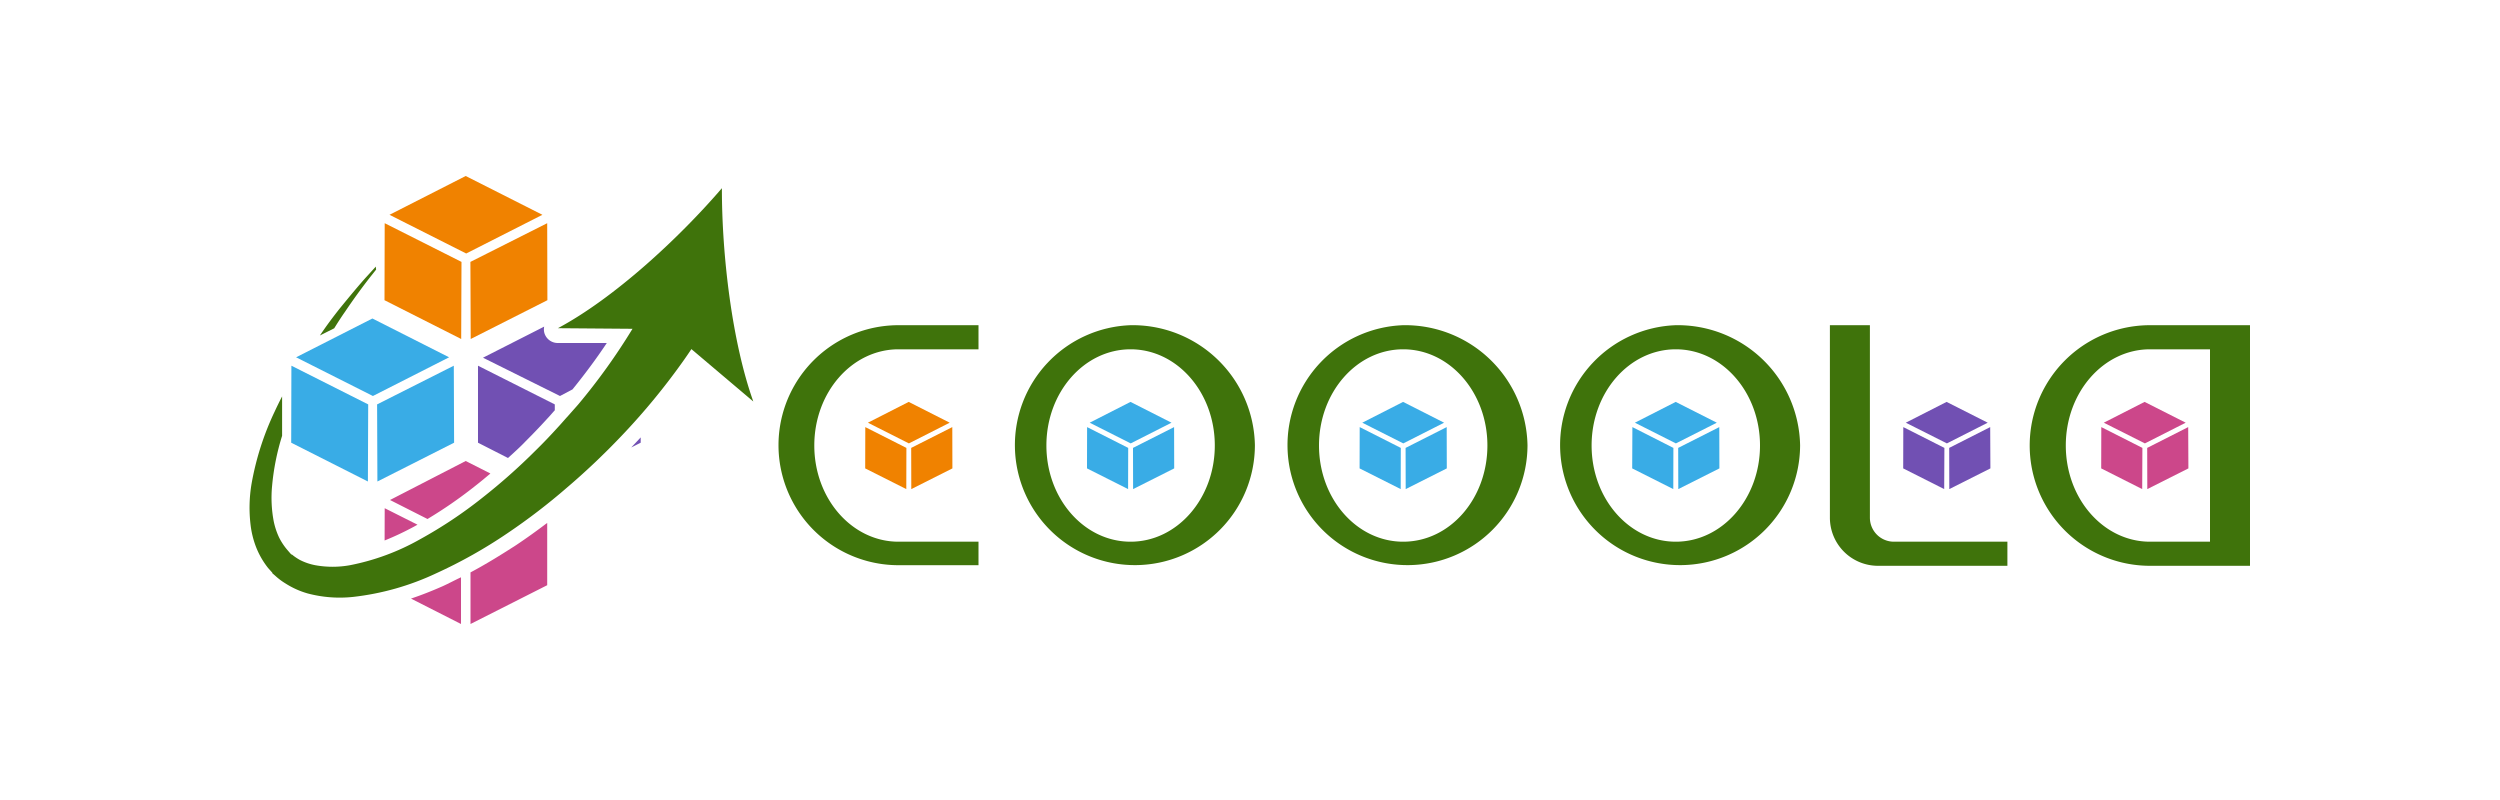 <svg xmlns="http://www.w3.org/2000/svg" viewBox="0 0 250 80"><defs><style>.cls-1{fill:#f08200}.cls-2{fill:#39ace6}.cls-3{fill:#7150b3}.cls-4{fill:#cc478a}.cls-5{fill:#3f730b}</style></defs><g id="Layer_2" data-name="Layer 2"><g id="レイヤー_1" data-name="レイヤー 1"><path class="cls-1" d="M90.64 44.79l-.01 4.12-4.11-2.07.01-4.13 4.11 2.08zm4.59-2.08l.01 4.13-4.11 2.07-.01-4.12 4.11-2.08zm-.26-.44l-4.08 2.07-4.1-2.07 4.08-2.08 4.1 2.08z"/><path class="cls-2" d="M112.82 44.79l-.01 4.12-4.11-2.07.01-4.13 4.11 2.08zm4.59-2.08l.01 4.13-4.11 2.07-.01-4.12 4.11-2.08zm-.26-.44l-4.08 2.07-4.1-2.07 4.08-2.08 4.1 2.08zm22.93 2.52l-.01 4.12-4.11-2.07.01-4.13 4.11 2.08zm4.59-2.08l.01 4.13-4.11 2.07-.01-4.12 4.11-2.08zm-.26-.44l-4.08 2.07-4.1-2.07 4.08-2.08 4.1 2.08zm22.93 2.52l-.01 4.12-4.11-2.07.02-4.13 4.1 2.08zm4.59-2.08l.01 4.13-4.11 2.07-.01-4.12 4.11-2.08zm-.25-.44l-4.09 2.07-4.1-2.07 4.08-2.08 4.11 2.08z"/><path class="cls-3" d="M194.44 44.79l-.02 4.12-4.1-2.07.01-4.13 4.11 2.08zm4.58-2.08l.02 4.13-4.11 2.07-.01-4.12 4.1-2.08zm-.25-.44l-4.08 2.07-4.11-2.07 4.08-2.08 4.11 2.08z"/><path class="cls-4" d="M214.24 44.79l-.02 4.12-4.1-2.07.01-4.13 4.11 2.08zm4.58-2.08l.02 4.13-4.11 2.07-.01-4.12 4.1-2.08zm-.25-.44l-4.08 2.07-4.11-2.07 4.08-2.08 4.11 2.08z"/><path class="cls-5" d="M113.06 32.52a12 12 0 1 0 12.43 12 12.23 12.23 0 0 0-12.43-12zm0 21.65c-4.65 0-8.42-4.3-8.42-9.62s3.77-9.62 8.42-9.62 8.42 4.31 8.42 9.62-3.77 9.62-8.42 9.62zm27.26-21.65a12 12 0 1 0 12.43 12 12.24 12.24 0 0 0-12.43-12zm0 21.65c-4.65 0-8.42-4.3-8.42-9.62s3.77-9.62 8.42-9.62 8.42 4.31 8.42 9.62-3.74 9.62-8.42 9.62zm27.26-21.65a12 12 0 1 0 12.43 12 12.24 12.24 0 0 0-12.43-12zm0 21.65c-4.65 0-8.42-4.3-8.42-9.62s3.77-9.62 8.42-9.62 8.42 4.31 8.42 9.62-3.77 9.62-8.42 9.62zm21.82 0a2.4 2.4 0 0 1-2.41-2.4V32.52h-4v19.25a4.81 4.81 0 0 0 4.81 4.81h12.94v-2.41zm33.03-21.65H215a12 12 0 1 0 0 24.06h10V32.52zM215 54.17c-4.65 0-8.42-4.3-8.42-9.62s3.77-9.62 8.42-9.62h6v19.24zM89.85 34.93h8v-2.41h-8a12 12 0 1 0 0 24h8v-2.35h-8c-4.65 0-8.42-4.3-8.42-9.62s3.77-9.62 8.42-9.62z"/><path class="cls-3" d="M63.12 44.75l.95-.48v-.53c-.31.34-.63.67-.95 1.01zm-5.87-5.81c1.38-1.7 2.54-3.3 3.43-4.64h-4.9a1.39 1.39 0 0 1-1.36-1.07 1.38 1.38 0 0 1 0-.57l-6.12 3.11L56 39.6zm-4.7 5.2c.68-.68 1.4-1.42 2.19-2.29.23-.24.45-.5.67-.75l.07-.07v-.59l-7.68-3.87v7.7l3 1.53c.58-.53 1.2-1.08 1.75-1.66z"/><path class="cls-4" d="M42.75 51.9a44.24 44.24 0 0 0 4.65-3.21c.55-.43 1.1-.88 1.64-1.34l-2.47-1.25L39 50zm-4.29 2.15a28.65 28.65 0 0 0 2.91-1.37l.38-.21-3.28-1.65zm5.81 4.57c-1.11.49-2.16.9-3.17 1.24l5 2.54v-4.67c-.59.27-1.21.61-1.83.89zm7.33-4.1c-1.55 1-3.06 1.93-4.55 2.72v5.16l7.67-3.88v-6.23c-1.04.79-2.07 1.53-3.12 2.23z"/><path class="cls-2" d="M36.82 40.44l-.03 7.71-7.67-3.88.02-7.7 7.68 3.87zm8.56-3.87l.03 7.7-7.67 3.88-.03-7.71 7.67-3.87zm-.47-.84l-7.62 3.87-7.68-3.87 7.63-3.88 7.67 3.88z"/><path class="cls-5" d="M72.19 18.82c-4.36 5.07-10.79 11-16.4 14l7.46.06a61.74 61.74 0 0 1-5.44 7.58l-1 1.13c-.35.38-.72.82-1.06 1.18-.69.76-1.45 1.56-2.25 2.34a59.32 59.32 0 0 1-5.27 4.67A44.33 44.33 0 0 1 42 53.93a23.22 23.22 0 0 1-7 2.59 9.7 9.7 0 0 1-3.48 0A5.75 5.75 0 0 1 30 56a5 5 0 0 1-.66-.43l-.15-.12s.08.09 0 0h-.05l-.09-.09-.31-.36a6.08 6.08 0 0 1-.84-1.27 7.24 7.24 0 0 1-.53-1.61 12.64 12.64 0 0 1-.16-3.54 24 24 0 0 1 1-5v-3.94q-.39.75-.75 1.53a28.24 28.24 0 0 0-2.3 7.18 14.4 14.4 0 0 0-.1 4.16 9.15 9.15 0 0 0 .54 2.18 8.15 8.15 0 0 0 1.21 2.11l.34.38.08.09v.05l.08.07.23.2a6.44 6.44 0 0 0 1 .75 8.36 8.36 0 0 0 2.21 1 12.51 12.51 0 0 0 4.57.35 26.39 26.39 0 0 0 8.28-2.35 48.34 48.34 0 0 0 7.12-4 61.67 61.67 0 0 0 6-4.6c.92-.78 1.78-1.56 2.63-2.36.43-.4.79-.76 1.18-1.14s.77-.77 1.14-1.15a67.39 67.39 0 0 0 6.56-7.86c.35-.49.65-.93.91-1.32l6.19 5.24c-2.13-5.98-3.15-14.65-3.14-21.33zm-34.61 7.84l-.82.9c-.8.87-1.73 2-2.77 3.27-.65.82-1.34 1.73-2 2.72l1.43-.72c.36-.58.72-1.14 1.08-1.65a61.07 61.07 0 0 1 2.5-3.45l.61-.77z"/><path class="cls-1" d="M46.15 26.19l-.03 7.71-7.67-3.88.02-7.7 7.68 3.87zm8.57-3.87l.02 7.7-7.67 3.88-.03-7.71 7.68-3.87zm-.48-.84l-7.62 3.87-7.67-3.87 7.62-3.88 7.67 3.88z"/><path fill="none" d="M0 0h250v80H0z"/></g></g></svg>